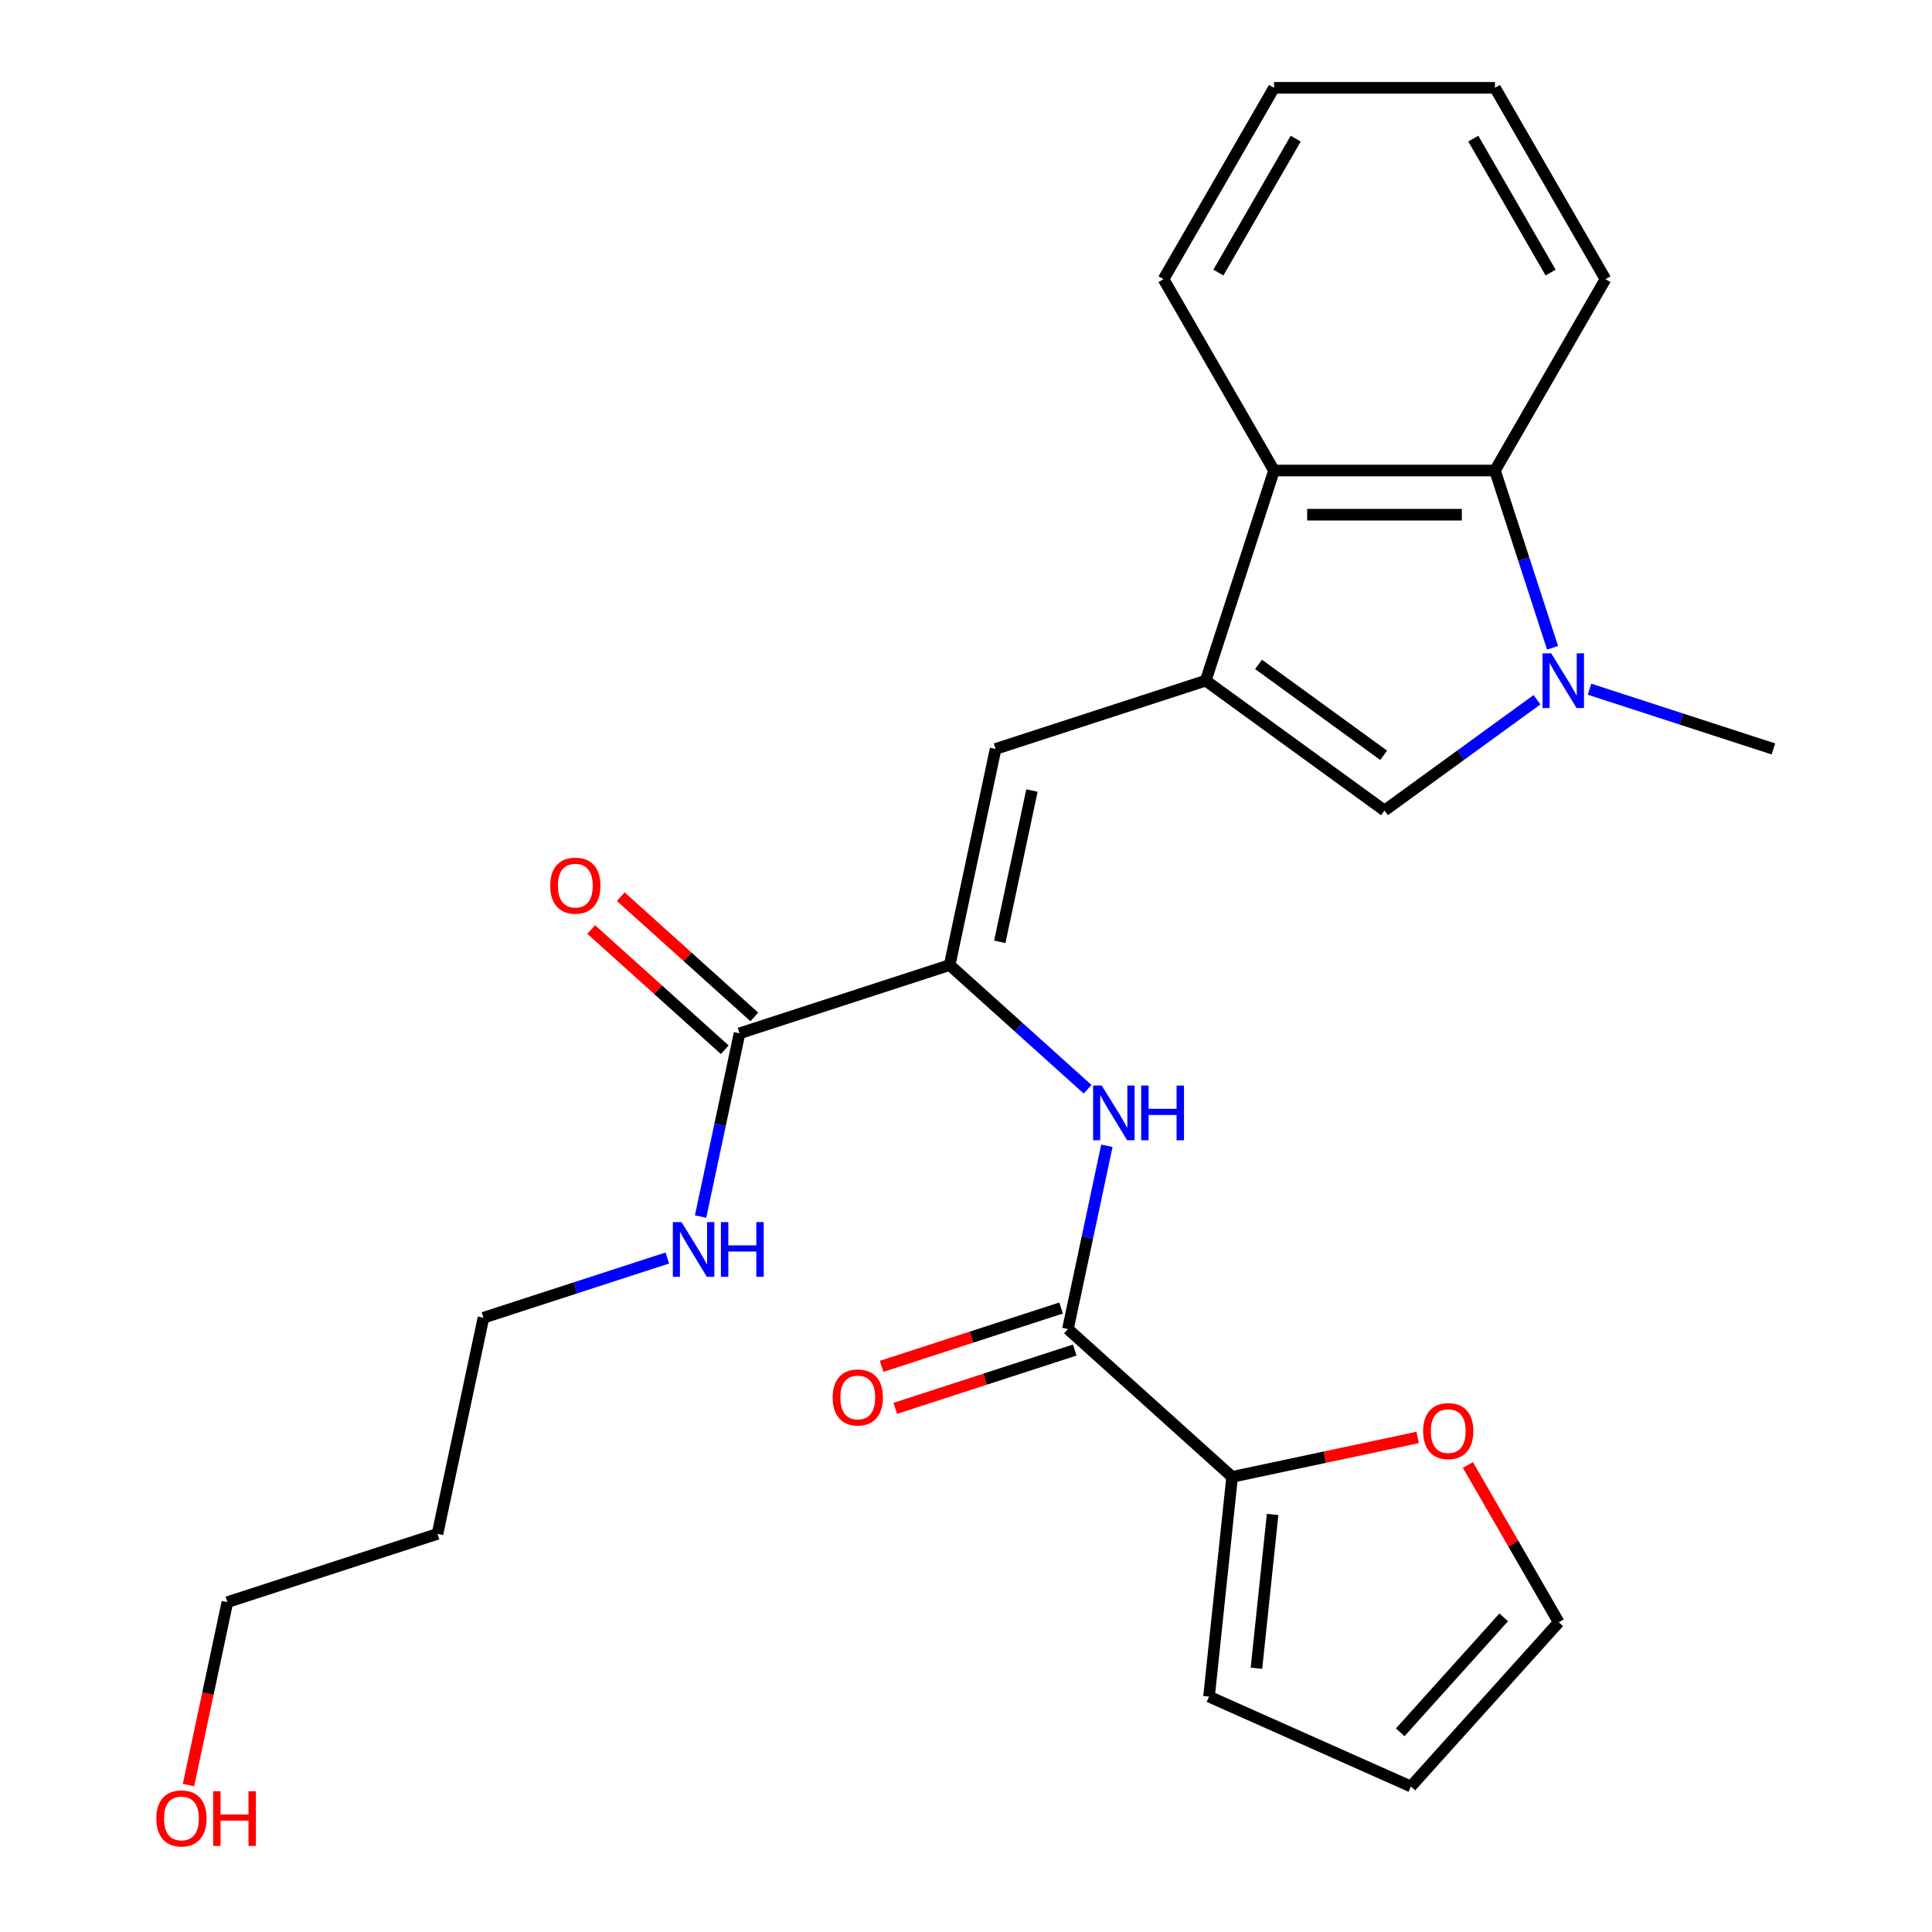 <?xml version='1.0' encoding='iso-8859-1'?>
<svg version='1.1' baseProfile='full'
              xmlns='http://www.w3.org/2000/svg'
                      xmlns:rdkit='http://www.rdkit.org/xml'
                      xmlns:xlink='http://www.w3.org/1999/xlink'
                  xml:space='preserve'
width='1000px' height='1000px' viewBox='0 0 1000 1000'>
<!-- END OF HEADER -->
<rect style='opacity:1.0;fill:#FFFFFF;stroke:none' width='1000' height='1000' x='0' y='0'> </rect>
<path class='bond-2' d='M 624.091,352.307 L 716.614,419.528' style='fill:none;fill-rule:evenodd;stroke:#000000;stroke-width:6px;stroke-linecap:butt;stroke-linejoin:miter;stroke-opacity:1' />
<path class='bond-2' d='M 651.414,343.885 L 716.18,390.941' style='fill:none;fill-rule:evenodd;stroke:#000000;stroke-width:6px;stroke-linecap:butt;stroke-linejoin:miter;stroke-opacity:1' />
<path class='bond-3' d='M 624.091,352.307 L 515.324,387.647' style='fill:none;fill-rule:evenodd;stroke:#000000;stroke-width:6px;stroke-linecap:butt;stroke-linejoin:miter;stroke-opacity:1' />
<path class='bond-5' d='M 624.091,352.307 L 659.432,243.54' style='fill:none;fill-rule:evenodd;stroke:#000000;stroke-width:6px;stroke-linecap:butt;stroke-linejoin:miter;stroke-opacity:1' />
<path class='bond-0' d='M 795.538,362.187 L 756.076,390.858' style='fill:none;fill-rule:evenodd;stroke:#0000FF;stroke-width:6px;stroke-linecap:butt;stroke-linejoin:miter;stroke-opacity:1' />
<path class='bond-0' d='M 756.076,390.858 L 716.614,419.528' style='fill:none;fill-rule:evenodd;stroke:#000000;stroke-width:6px;stroke-linecap:butt;stroke-linejoin:miter;stroke-opacity:1' />
<path class='bond-17' d='M 822.736,356.725 L 870.32,372.186' style='fill:none;fill-rule:evenodd;stroke:#0000FF;stroke-width:6px;stroke-linecap:butt;stroke-linejoin:miter;stroke-opacity:1' />
<path class='bond-17' d='M 870.32,372.186 L 917.904,387.647' style='fill:none;fill-rule:evenodd;stroke:#000000;stroke-width:6px;stroke-linecap:butt;stroke-linejoin:miter;stroke-opacity:1' />
<path class='bond-26' d='M 803.607,335.288 L 788.701,289.414' style='fill:none;fill-rule:evenodd;stroke:#0000FF;stroke-width:6px;stroke-linecap:butt;stroke-linejoin:miter;stroke-opacity:1' />
<path class='bond-26' d='M 788.701,289.414 L 773.796,243.54' style='fill:none;fill-rule:evenodd;stroke:#000000;stroke-width:6px;stroke-linecap:butt;stroke-linejoin:miter;stroke-opacity:1' />
<path class='bond-1' d='M 491.546,499.513 L 515.324,387.647' style='fill:none;fill-rule:evenodd;stroke:#000000;stroke-width:6px;stroke-linecap:butt;stroke-linejoin:miter;stroke-opacity:1' />
<path class='bond-1' d='M 517.486,487.488 L 534.13,409.183' style='fill:none;fill-rule:evenodd;stroke:#000000;stroke-width:6px;stroke-linecap:butt;stroke-linejoin:miter;stroke-opacity:1' />
<path class='bond-7' d='M 491.546,499.513 L 527.241,531.653' style='fill:none;fill-rule:evenodd;stroke:#000000;stroke-width:6px;stroke-linecap:butt;stroke-linejoin:miter;stroke-opacity:1' />
<path class='bond-7' d='M 527.241,531.653 L 562.937,563.793' style='fill:none;fill-rule:evenodd;stroke:#0000FF;stroke-width:6px;stroke-linecap:butt;stroke-linejoin:miter;stroke-opacity:1' />
<path class='bond-9' d='M 491.546,499.513 L 382.779,534.853' style='fill:none;fill-rule:evenodd;stroke:#000000;stroke-width:6px;stroke-linecap:butt;stroke-linejoin:miter;stroke-opacity:1' />
<path class='bond-4' d='M 552.758,687.903 L 562.838,640.479' style='fill:none;fill-rule:evenodd;stroke:#000000;stroke-width:6px;stroke-linecap:butt;stroke-linejoin:miter;stroke-opacity:1' />
<path class='bond-4' d='M 562.838,640.479 L 572.918,593.056' style='fill:none;fill-rule:evenodd;stroke:#0000FF;stroke-width:6px;stroke-linecap:butt;stroke-linejoin:miter;stroke-opacity:1' />
<path class='bond-8' d='M 552.758,687.903 L 637.747,764.427' style='fill:none;fill-rule:evenodd;stroke:#000000;stroke-width:6px;stroke-linecap:butt;stroke-linejoin:miter;stroke-opacity:1' />
<path class='bond-11' d='M 549.224,677.026 L 502.77,692.12' style='fill:none;fill-rule:evenodd;stroke:#000000;stroke-width:6px;stroke-linecap:butt;stroke-linejoin:miter;stroke-opacity:1' />
<path class='bond-11' d='M 502.77,692.12 L 456.316,707.214' style='fill:none;fill-rule:evenodd;stroke:#FF0000;stroke-width:6px;stroke-linecap:butt;stroke-linejoin:miter;stroke-opacity:1' />
<path class='bond-11' d='M 556.292,698.779 L 509.838,713.873' style='fill:none;fill-rule:evenodd;stroke:#000000;stroke-width:6px;stroke-linecap:butt;stroke-linejoin:miter;stroke-opacity:1' />
<path class='bond-11' d='M 509.838,713.873 L 463.384,728.967' style='fill:none;fill-rule:evenodd;stroke:#FF0000;stroke-width:6px;stroke-linecap:butt;stroke-linejoin:miter;stroke-opacity:1' />
<path class='bond-6' d='M 659.432,243.54 L 773.796,243.54' style='fill:none;fill-rule:evenodd;stroke:#000000;stroke-width:6px;stroke-linecap:butt;stroke-linejoin:miter;stroke-opacity:1' />
<path class='bond-6' d='M 676.586,266.412 L 756.641,266.412' style='fill:none;fill-rule:evenodd;stroke:#000000;stroke-width:6px;stroke-linecap:butt;stroke-linejoin:miter;stroke-opacity:1' />
<path class='bond-19' d='M 659.432,243.54 L 602.249,144.497' style='fill:none;fill-rule:evenodd;stroke:#000000;stroke-width:6px;stroke-linecap:butt;stroke-linejoin:miter;stroke-opacity:1' />
<path class='bond-18' d='M 773.796,243.54 L 830.978,144.497' style='fill:none;fill-rule:evenodd;stroke:#000000;stroke-width:6px;stroke-linecap:butt;stroke-linejoin:miter;stroke-opacity:1' />
<path class='bond-10' d='M 637.747,764.427 L 685.75,754.224' style='fill:none;fill-rule:evenodd;stroke:#000000;stroke-width:6px;stroke-linecap:butt;stroke-linejoin:miter;stroke-opacity:1' />
<path class='bond-10' d='M 685.75,754.224 L 733.753,744.021' style='fill:none;fill-rule:evenodd;stroke:#FF0000;stroke-width:6px;stroke-linecap:butt;stroke-linejoin:miter;stroke-opacity:1' />
<path class='bond-12' d='M 637.747,764.427 L 625.793,878.165' style='fill:none;fill-rule:evenodd;stroke:#000000;stroke-width:6px;stroke-linecap:butt;stroke-linejoin:miter;stroke-opacity:1' />
<path class='bond-12' d='M 658.702,783.879 L 650.334,863.495' style='fill:none;fill-rule:evenodd;stroke:#000000;stroke-width:6px;stroke-linecap:butt;stroke-linejoin:miter;stroke-opacity:1' />
<path class='bond-13' d='M 390.432,526.354 L 355.867,495.232' style='fill:none;fill-rule:evenodd;stroke:#000000;stroke-width:6px;stroke-linecap:butt;stroke-linejoin:miter;stroke-opacity:1' />
<path class='bond-13' d='M 355.867,495.232 L 321.301,464.109' style='fill:none;fill-rule:evenodd;stroke:#FF0000;stroke-width:6px;stroke-linecap:butt;stroke-linejoin:miter;stroke-opacity:1' />
<path class='bond-13' d='M 375.127,543.352 L 340.562,512.229' style='fill:none;fill-rule:evenodd;stroke:#000000;stroke-width:6px;stroke-linecap:butt;stroke-linejoin:miter;stroke-opacity:1' />
<path class='bond-13' d='M 340.562,512.229 L 305.996,481.107' style='fill:none;fill-rule:evenodd;stroke:#FF0000;stroke-width:6px;stroke-linecap:butt;stroke-linejoin:miter;stroke-opacity:1' />
<path class='bond-16' d='M 382.779,534.853 L 372.699,582.276' style='fill:none;fill-rule:evenodd;stroke:#000000;stroke-width:6px;stroke-linecap:butt;stroke-linejoin:miter;stroke-opacity:1' />
<path class='bond-16' d='M 372.699,582.276 L 362.619,629.699' style='fill:none;fill-rule:evenodd;stroke:#0000FF;stroke-width:6px;stroke-linecap:butt;stroke-linejoin:miter;stroke-opacity:1' />
<path class='bond-14' d='M 759.785,758.269 L 783.29,798.98' style='fill:none;fill-rule:evenodd;stroke:#FF0000;stroke-width:6px;stroke-linecap:butt;stroke-linejoin:miter;stroke-opacity:1' />
<path class='bond-14' d='M 783.29,798.98 L 806.795,839.692' style='fill:none;fill-rule:evenodd;stroke:#000000;stroke-width:6px;stroke-linecap:butt;stroke-linejoin:miter;stroke-opacity:1' />
<path class='bond-15' d='M 625.793,878.165 L 730.27,924.682' style='fill:none;fill-rule:evenodd;stroke:#000000;stroke-width:6px;stroke-linecap:butt;stroke-linejoin:miter;stroke-opacity:1' />
<path class='bond-28' d='M 806.795,839.692 L 730.27,924.682' style='fill:none;fill-rule:evenodd;stroke:#000000;stroke-width:6px;stroke-linecap:butt;stroke-linejoin:miter;stroke-opacity:1' />
<path class='bond-28' d='M 778.318,837.136 L 724.751,896.628' style='fill:none;fill-rule:evenodd;stroke:#000000;stroke-width:6px;stroke-linecap:butt;stroke-linejoin:miter;stroke-opacity:1' />
<path class='bond-22' d='M 345.402,651.137 L 297.818,666.598' style='fill:none;fill-rule:evenodd;stroke:#0000FF;stroke-width:6px;stroke-linecap:butt;stroke-linejoin:miter;stroke-opacity:1' />
<path class='bond-22' d='M 297.818,666.598 L 250.234,682.059' style='fill:none;fill-rule:evenodd;stroke:#000000;stroke-width:6px;stroke-linecap:butt;stroke-linejoin:miter;stroke-opacity:1' />
<path class='bond-27' d='M 830.978,144.497 L 773.796,45.455' style='fill:none;fill-rule:evenodd;stroke:#000000;stroke-width:6px;stroke-linecap:butt;stroke-linejoin:miter;stroke-opacity:1' />
<path class='bond-27' d='M 802.592,141.077 L 762.565,71.747' style='fill:none;fill-rule:evenodd;stroke:#000000;stroke-width:6px;stroke-linecap:butt;stroke-linejoin:miter;stroke-opacity:1' />
<path class='bond-24' d='M 602.249,144.497 L 659.432,45.455' style='fill:none;fill-rule:evenodd;stroke:#000000;stroke-width:6px;stroke-linecap:butt;stroke-linejoin:miter;stroke-opacity:1' />
<path class='bond-24' d='M 630.635,141.077 L 670.663,71.747' style='fill:none;fill-rule:evenodd;stroke:#000000;stroke-width:6px;stroke-linecap:butt;stroke-linejoin:miter;stroke-opacity:1' />
<path class='bond-20' d='M 226.457,793.924 L 250.234,682.059' style='fill:none;fill-rule:evenodd;stroke:#000000;stroke-width:6px;stroke-linecap:butt;stroke-linejoin:miter;stroke-opacity:1' />
<path class='bond-23' d='M 226.457,793.924 L 117.69,829.265' style='fill:none;fill-rule:evenodd;stroke:#000000;stroke-width:6px;stroke-linecap:butt;stroke-linejoin:miter;stroke-opacity:1' />
<path class='bond-21' d='M 97.564,923.951 L 107.627,876.608' style='fill:none;fill-rule:evenodd;stroke:#FF0000;stroke-width:6px;stroke-linecap:butt;stroke-linejoin:miter;stroke-opacity:1' />
<path class='bond-21' d='M 107.627,876.608 L 117.69,829.265' style='fill:none;fill-rule:evenodd;stroke:#000000;stroke-width:6px;stroke-linecap:butt;stroke-linejoin:miter;stroke-opacity:1' />
<path class='bond-25' d='M 659.432,45.455 L 773.796,45.455' style='fill:none;fill-rule:evenodd;stroke:#000000;stroke-width:6px;stroke-linecap:butt;stroke-linejoin:miter;stroke-opacity:1' />
<path  class='atom-1' d='M 802.877 338.147
L 812.157 353.147
Q 813.077 354.627, 814.557 357.307
Q 816.037 359.987, 816.117 360.147
L 816.117 338.147
L 819.877 338.147
L 819.877 366.467
L 815.997 366.467
L 806.037 350.067
Q 804.877 348.147, 803.637 345.947
Q 802.437 343.747, 802.077 343.067
L 802.077 366.467
L 798.397 366.467
L 798.397 338.147
L 802.877 338.147
' fill='#0000FF'/>
<path  class='atom-8' d='M 570.276 561.877
L 579.556 576.877
Q 580.476 578.357, 581.956 581.037
Q 583.436 583.717, 583.516 583.877
L 583.516 561.877
L 587.276 561.877
L 587.276 590.197
L 583.396 590.197
L 573.436 573.797
Q 572.276 571.877, 571.036 569.677
Q 569.836 567.477, 569.476 566.797
L 569.476 590.197
L 565.796 590.197
L 565.796 561.877
L 570.276 561.877
' fill='#0000FF'/>
<path  class='atom-8' d='M 590.676 561.877
L 594.516 561.877
L 594.516 573.917
L 608.996 573.917
L 608.996 561.877
L 612.836 561.877
L 612.836 590.197
L 608.996 590.197
L 608.996 577.117
L 594.516 577.117
L 594.516 590.197
L 590.676 590.197
L 590.676 561.877
' fill='#0000FF'/>
<path  class='atom-11' d='M 736.613 740.73
Q 736.613 733.93, 739.973 730.13
Q 743.333 726.33, 749.613 726.33
Q 755.893 726.33, 759.253 730.13
Q 762.613 733.93, 762.613 740.73
Q 762.613 747.61, 759.213 751.53
Q 755.813 755.41, 749.613 755.41
Q 743.373 755.41, 739.973 751.53
Q 736.613 747.65, 736.613 740.73
M 749.613 752.21
Q 753.933 752.21, 756.253 749.33
Q 758.613 746.41, 758.613 740.73
Q 758.613 735.17, 756.253 732.37
Q 753.933 729.53, 749.613 729.53
Q 745.293 729.53, 742.933 732.33
Q 740.613 735.13, 740.613 740.73
Q 740.613 746.45, 742.933 749.33
Q 745.293 752.21, 749.613 752.21
' fill='#FF0000'/>
<path  class='atom-12' d='M 430.991 723.323
Q 430.991 716.523, 434.351 712.723
Q 437.711 708.923, 443.991 708.923
Q 450.271 708.923, 453.631 712.723
Q 456.991 716.523, 456.991 723.323
Q 456.991 730.203, 453.591 734.123
Q 450.191 738.003, 443.991 738.003
Q 437.751 738.003, 434.351 734.123
Q 430.991 730.243, 430.991 723.323
M 443.991 734.803
Q 448.311 734.803, 450.631 731.923
Q 452.991 729.003, 452.991 723.323
Q 452.991 717.763, 450.631 714.963
Q 448.311 712.123, 443.991 712.123
Q 439.671 712.123, 437.311 714.923
Q 434.991 717.723, 434.991 723.323
Q 434.991 729.043, 437.311 731.923
Q 439.671 734.803, 443.991 734.803
' fill='#FF0000'/>
<path  class='atom-14' d='M 284.79 458.408
Q 284.79 451.608, 288.15 447.808
Q 291.51 444.008, 297.79 444.008
Q 304.07 444.008, 307.43 447.808
Q 310.79 451.608, 310.79 458.408
Q 310.79 465.288, 307.39 469.208
Q 303.99 473.088, 297.79 473.088
Q 291.55 473.088, 288.15 469.208
Q 284.79 465.328, 284.79 458.408
M 297.79 469.888
Q 302.11 469.888, 304.43 467.008
Q 306.79 464.088, 306.79 458.408
Q 306.79 452.848, 304.43 450.048
Q 302.11 447.208, 297.79 447.208
Q 293.47 447.208, 291.11 450.008
Q 288.79 452.808, 288.79 458.408
Q 288.79 464.128, 291.11 467.008
Q 293.47 469.888, 297.79 469.888
' fill='#FF0000'/>
<path  class='atom-17' d='M 352.742 632.558
L 362.022 647.558
Q 362.942 649.038, 364.422 651.718
Q 365.902 654.398, 365.982 654.558
L 365.982 632.558
L 369.742 632.558
L 369.742 660.878
L 365.862 660.878
L 355.902 644.478
Q 354.742 642.558, 353.502 640.358
Q 352.302 638.158, 351.942 637.478
L 351.942 660.878
L 348.262 660.878
L 348.262 632.558
L 352.742 632.558
' fill='#0000FF'/>
<path  class='atom-17' d='M 373.142 632.558
L 376.982 632.558
L 376.982 644.598
L 391.462 644.598
L 391.462 632.558
L 395.302 632.558
L 395.302 660.878
L 391.462 660.878
L 391.462 647.798
L 376.982 647.798
L 376.982 660.878
L 373.142 660.878
L 373.142 632.558
' fill='#0000FF'/>
<path  class='atom-22' d='M 80.912 941.21
Q 80.912 934.41, 84.272 930.61
Q 87.632 926.81, 93.912 926.81
Q 100.192 926.81, 103.552 930.61
Q 106.912 934.41, 106.912 941.21
Q 106.912 948.09, 103.512 952.01
Q 100.112 955.89, 93.912 955.89
Q 87.672 955.89, 84.272 952.01
Q 80.912 948.13, 80.912 941.21
M 93.912 952.69
Q 98.232 952.69, 100.552 949.81
Q 102.912 946.89, 102.912 941.21
Q 102.912 935.65, 100.552 932.85
Q 98.232 930.01, 93.912 930.01
Q 89.592 930.01, 87.232 932.81
Q 84.912 935.61, 84.912 941.21
Q 84.912 946.93, 87.232 949.81
Q 89.592 952.69, 93.912 952.69
' fill='#FF0000'/>
<path  class='atom-22' d='M 110.312 927.13
L 114.152 927.13
L 114.152 939.17
L 128.632 939.17
L 128.632 927.13
L 132.472 927.13
L 132.472 955.45
L 128.632 955.45
L 128.632 942.37
L 114.152 942.37
L 114.152 955.45
L 110.312 955.45
L 110.312 927.13
' fill='#FF0000'/>
</svg>
